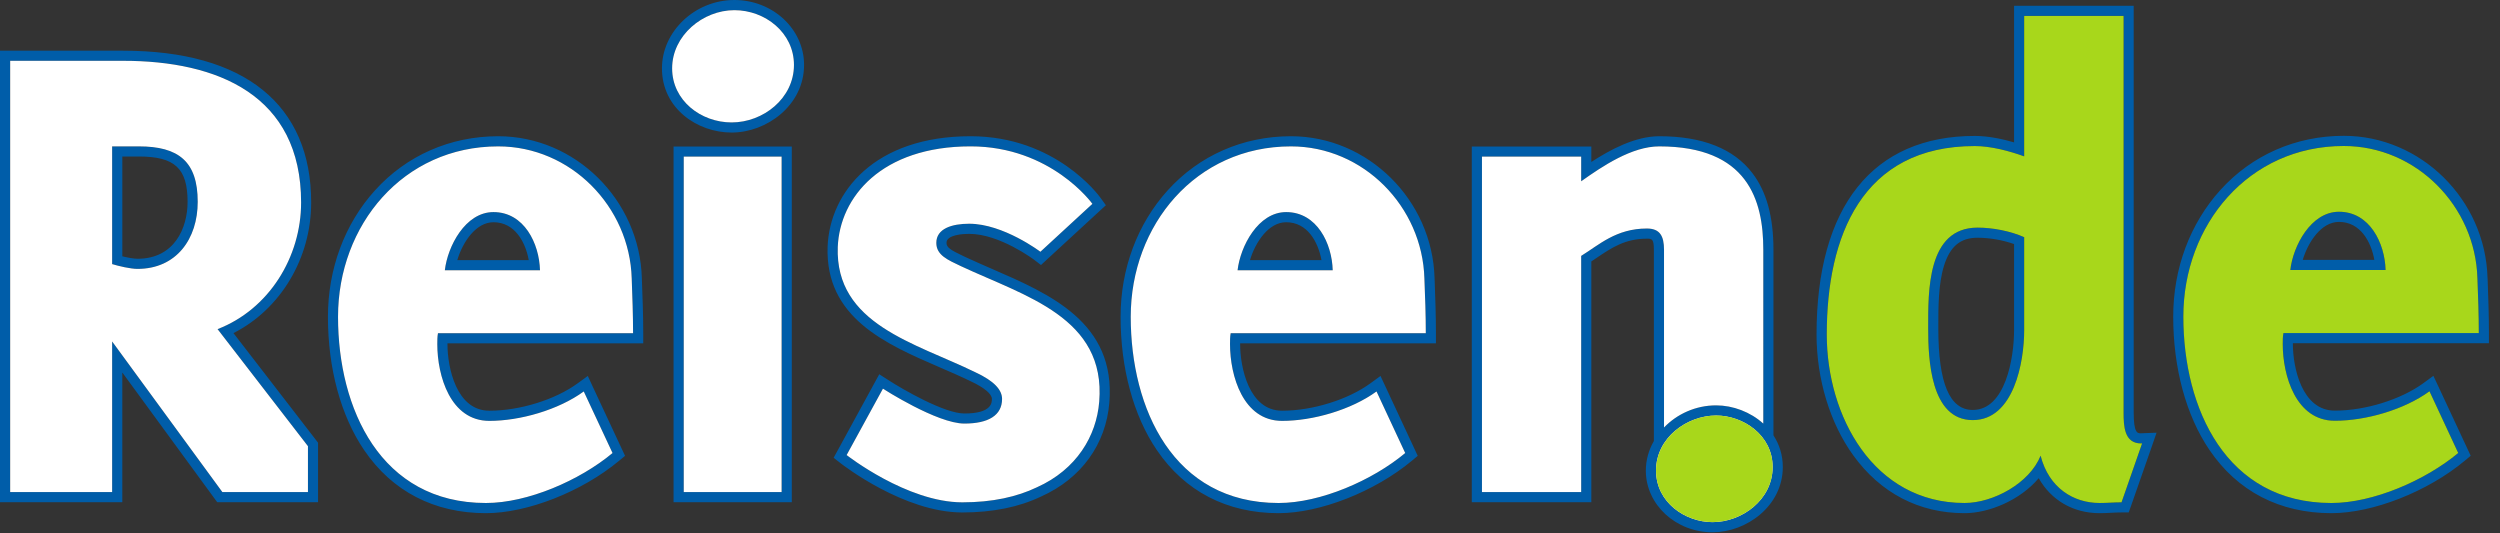 <svg width="150" height="32" viewBox="0 0 150 32" fill="none" xmlns="http://www.w3.org/2000/svg">
<rect x="0" y="0" width="150" height="32" fill="#333333" stroke="none"/>
<g clip-path="url(#clip0_369_8502)">
<path d="M41.025 9.398H46.897V29.523H41.025V9.398ZM41.025 8.791H40.414V9.398V29.524V30.131H41.025H46.897H47.507V29.524V9.398V8.791H46.897L41.025 8.791ZM11.255 12.11C11.255 13.685 10.466 15.526 8.249 15.526C8.038 15.526 7.679 15.461 7.339 15.379V9.39H8.332C10.489 9.39 11.255 10.103 11.255 12.11ZM11.863 12.11C11.863 9.687 10.712 8.783 8.332 8.783H6.728V15.846C7.14 15.971 7.836 16.134 8.248 16.134C10.589 16.134 11.863 14.327 11.863 12.11ZM18.476 29.523H13.341L6.728 20.488V29.523H0.61V3.648H7.385C13.055 3.648 18.066 5.702 18.066 12.15C18.066 15.437 16.133 18.558 13.055 19.748L18.477 26.77L18.476 29.523ZM18.476 30.131H19.083V29.523V26.77V26.564L18.958 26.4L14.008 19.986C16.829 18.555 18.671 15.502 18.671 12.15C18.671 6.274 14.666 3.042 7.385 3.042H0.61H0V3.648V29.523V30.131H0.61H6.728H7.338V29.523V22.35L12.849 29.881L13.033 30.131H13.34H18.476ZM27.437 15.607C27.763 14.515 28.559 13.334 29.608 13.334C30.894 13.334 31.531 14.533 31.725 15.607H27.437ZM26.69 16.217H32.4C32.357 14.614 31.454 12.725 29.608 12.725C27.921 12.725 26.855 14.779 26.69 16.217ZM37.984 19.994H26.278C26.238 20.199 26.238 20.446 26.238 20.652C26.238 22.542 27.018 25.253 29.359 25.253C31.208 25.253 33.508 24.594 35.026 23.487L36.752 27.182C34.781 28.826 31.66 30.18 29.156 30.18C22.829 30.18 20.282 24.514 20.282 19.009C20.282 13.505 24.186 8.783 29.893 8.783C34.248 8.783 37.781 12.397 37.903 16.709C37.943 17.818 37.984 18.886 37.984 19.994ZM37.984 20.601H38.594V19.994C38.594 18.9 38.554 17.867 38.513 16.768L38.511 16.686C38.377 11.994 34.512 8.174 29.894 8.174C27.018 8.174 24.392 9.327 22.496 11.425C20.677 13.436 19.676 16.131 19.676 19.009C19.676 22.1 20.445 24.937 21.843 26.998C23.523 29.477 26.053 30.79 29.156 30.79C31.64 30.79 34.923 29.497 37.141 27.65L37.503 27.351L37.304 26.924L35.578 23.227L35.268 22.558L34.667 22.994C33.319 23.983 31.183 24.643 29.36 24.643C27.373 24.643 26.848 22.032 26.848 20.652V20.601L37.984 20.601ZM47.638 3.894C47.638 5.908 45.788 7.346 43.899 7.346C42.051 7.346 40.328 6.032 40.328 4.1C40.328 2.128 42.173 0.61 44.062 0.61C45.912 0.61 47.638 1.965 47.638 3.894ZM48.244 3.894C48.244 1.747 46.37 0 44.062 0C41.706 0 39.717 1.876 39.717 4.1C39.717 6.513 41.845 7.953 43.899 7.953C45.998 7.953 48.244 6.322 48.244 3.894ZM56.179 14.573C56.179 15.313 56.876 15.599 57.656 15.97C61.517 17.776 66.365 19.047 65.953 24.102C65.79 26.154 64.598 28.168 62.218 29.236C61.026 29.809 59.547 30.14 57.74 30.14C54.413 30.14 50.798 27.303 50.798 27.303L52.976 23.32C52.976 23.32 56.222 25.414 57.862 25.414C59.3 25.414 60.124 24.924 60.124 23.937C60.124 23.403 59.671 22.869 58.52 22.335C54.908 20.569 50.101 19.458 50.266 14.818C50.389 11.821 52.893 8.782 58.233 8.782C63.08 8.782 65.544 12.231 65.544 12.231L62.424 15.107C62.424 15.107 60.203 13.424 58.151 13.424C57.125 13.424 56.179 13.711 56.179 14.573ZM56.789 14.573C56.789 14.072 57.83 14.031 58.151 14.031C59.978 14.031 62.034 15.576 62.055 15.592L62.46 15.901L62.834 15.554L65.955 12.679L66.352 12.315L66.039 11.88C65.931 11.729 63.334 8.174 58.233 8.174C52.497 8.174 49.792 11.499 49.656 14.794C49.506 19.062 53.141 20.635 56.349 22.025C57.017 22.313 57.647 22.586 58.254 22.882C59.059 23.257 59.514 23.639 59.514 23.938C59.514 24.151 59.514 24.81 57.862 24.81C56.665 24.81 54.168 23.367 53.307 22.809L52.755 22.456L52.442 23.029L50.266 27.015L50.018 27.466L50.425 27.785C50.578 27.905 54.243 30.748 57.74 30.748C59.559 30.748 61.151 30.424 62.474 29.787C64.872 28.712 66.359 26.656 66.561 24.15C66.951 19.358 63.006 17.648 59.526 16.137C58.992 15.904 58.437 15.663 57.915 15.419L57.795 15.362C57.027 14.999 56.789 14.844 56.789 14.573ZM74.999 15.607C75.325 14.515 76.123 13.334 77.169 13.334C78.457 13.334 79.092 14.533 79.289 15.607H74.999ZM74.254 16.217H79.963C79.921 14.614 79.02 12.725 77.17 12.725C75.487 12.725 74.419 14.779 74.254 16.217ZM85.547 19.994H73.84C73.801 20.199 73.801 20.446 73.801 20.652C73.801 22.542 74.582 25.253 76.924 25.253C78.772 25.253 81.07 24.594 82.591 23.487L84.313 27.182C82.344 28.826 79.225 30.18 76.719 30.18C70.39 30.18 67.844 24.514 67.844 19.009C67.844 13.505 71.745 8.783 77.458 8.783C81.809 8.783 85.342 12.397 85.464 16.709C85.507 17.818 85.547 18.886 85.547 19.994ZM85.547 20.601H86.156V19.994C86.156 18.926 86.118 17.916 86.08 16.843L86.074 16.686C85.94 11.994 82.074 8.174 77.458 8.174C74.58 8.174 71.951 9.327 70.058 11.425C68.239 13.436 67.235 16.131 67.235 19.009C67.235 22.1 68.005 24.937 69.405 26.998C71.086 29.477 73.615 30.79 76.719 30.79C79.201 30.79 82.488 29.497 84.706 27.65L85.064 27.351L84.865 26.924L83.143 23.227L82.83 22.558L82.232 22.994C80.879 23.983 78.747 24.643 76.925 24.643C74.933 24.643 74.409 22.032 74.409 20.652V20.601L85.547 20.601ZM106.358 28.021C106.358 29.999 104.493 31.329 102.754 31.329C101.123 31.329 99.361 30.148 99.361 28.234C99.361 26.257 101.225 24.932 102.967 24.932C104.596 24.932 106.358 26.113 106.358 28.021ZM105.797 25.415C105.025 24.717 103.976 24.322 102.967 24.322C101.739 24.322 100.618 24.842 99.841 25.65V14.985C99.841 14.161 99.594 13.711 98.815 13.711C96.965 13.711 95.939 14.697 94.871 15.353V29.523H88.918V9.398H94.871V10.877C96.144 9.972 97.911 8.783 99.555 8.783C104.854 8.783 105.798 11.987 105.798 14.984L105.797 25.415ZM106.968 28.021C106.968 27.294 106.755 26.654 106.407 26.121V25.298V14.984C106.407 13 105.993 11.497 105.144 10.388C104.023 8.918 102.141 8.174 99.554 8.174C98.104 8.174 96.6 8.988 95.48 9.718V9.397V8.79H94.87H88.917H88.307V9.397V29.523V30.13H88.917H94.87H95.48V29.523V15.687C95.593 15.612 95.705 15.537 95.815 15.461C96.682 14.875 97.498 14.32 98.814 14.32C99.101 14.32 99.233 14.32 99.233 14.985V25.518V26.459C98.926 26.996 98.75 27.601 98.75 28.235C98.75 30.278 100.548 31.937 102.753 31.937C104.787 31.936 106.968 30.363 106.968 28.021ZM120.844 19.822C120.844 21.476 120.326 24.597 118.367 24.597C116.977 24.597 116.299 22.994 116.299 19.7V19.53C116.299 18.484 116.297 17.051 116.639 15.948C117.002 14.784 117.622 14.264 118.654 14.264C119.375 14.264 120.177 14.405 120.844 14.644V19.822ZM121.449 19.822V14.233C120.628 13.861 119.558 13.656 118.654 13.656C115.611 13.656 115.691 17.519 115.691 19.7C115.691 21.508 115.816 25.207 118.367 25.207C120.833 25.206 121.449 21.713 121.449 19.822ZM128.526 26.606L127.292 30.141C126.838 30.141 126.427 30.18 125.976 30.18C124.413 30.18 122.931 29.276 122.439 27.346C121.781 28.987 119.599 30.18 117.872 30.18C112.402 30.18 109.603 24.96 109.603 20.07C109.603 14.19 111.701 8.763 118.489 8.763C119.435 8.763 120.547 9.052 121.449 9.381V0.954H127.416V24.753C127.416 25.562 127.455 26.606 128.467 26.606C128.487 26.606 128.507 26.606 128.526 26.606ZM129.102 26.807L129.394 25.961L128.501 25.996L128.467 25.999C128.249 25.999 128.022 25.999 128.022 24.754V0.954V0.347H127.416H121.449H120.844V0.954V8.543C120.163 8.344 119.3 8.156 118.489 8.156C112.367 8.156 108.993 12.386 108.993 20.07C108.993 22.739 109.796 25.382 111.191 27.314C112.832 29.587 115.143 30.79 117.872 30.79C119.342 30.79 121.216 30.008 122.323 28.691C123.066 30.008 124.384 30.79 125.976 30.79C126.217 30.79 126.442 30.778 126.662 30.767C126.875 30.756 127.078 30.745 127.292 30.745H127.723L127.868 30.338L129.102 26.807ZM138.164 15.592C138.493 14.499 139.289 13.314 140.337 13.314C141.63 13.314 142.267 14.515 142.461 15.592H138.164ZM137.417 16.201H143.135C143.096 14.596 142.189 12.706 140.337 12.706C138.652 12.706 137.584 14.762 137.417 16.201ZM148.726 19.981H137.005C136.966 20.187 136.966 20.437 136.966 20.642C136.966 22.533 137.746 25.249 140.092 25.249C141.945 25.249 144.248 24.587 145.766 23.48L147.496 27.179C145.522 28.822 142.396 30.179 139.887 30.179C133.551 30.179 131.004 24.506 131.004 18.997C131.004 13.487 134.909 8.758 140.626 8.758C144.987 8.758 148.52 12.376 148.647 16.693C148.686 17.806 148.726 18.874 148.726 19.981ZM149.335 20.591V19.981C149.335 18.908 149.298 17.887 149.26 16.809L149.252 16.67C149.118 11.974 145.249 8.149 140.626 8.149C137.744 8.149 135.116 9.305 133.22 11.403C131.397 13.419 130.393 16.114 130.393 18.997C130.393 22.088 131.165 24.932 132.566 26.995C134.249 29.477 136.779 30.79 139.886 30.79C142.374 30.79 145.662 29.496 147.882 27.647L148.242 27.345L148.044 26.921L146.317 23.219L146.003 22.55L145.407 22.987C144.052 23.976 141.916 24.638 140.091 24.638C138.1 24.638 137.573 22.024 137.573 20.642V20.59H148.725L149.335 20.591Z" fill="#005DA9"/>
<path d="M41.025 9.398H46.897V29.523H41.025V9.398ZM11.863 12.11C11.863 9.687 10.712 8.783 8.332 8.783H6.728V15.846C7.14 15.971 7.837 16.134 8.248 16.134C10.59 16.134 11.863 14.327 11.863 12.11ZM18.477 29.523H13.341L6.728 20.488V29.523H0.61V3.648H7.385C13.055 3.648 18.066 5.702 18.066 12.15C18.066 15.437 16.133 18.558 13.055 19.748L18.477 26.77L18.477 29.523ZM26.69 16.217H32.4C32.357 14.614 31.454 12.725 29.608 12.725C27.921 12.725 26.855 14.779 26.69 16.217ZM37.984 19.993H26.278C26.238 20.199 26.238 20.446 26.238 20.652C26.238 22.542 27.018 25.253 29.36 25.253C31.208 25.253 33.508 24.594 35.026 23.487L36.752 27.182C34.781 28.826 31.66 30.18 29.156 30.18C22.829 30.18 20.282 24.514 20.282 19.009C20.282 13.505 24.186 8.783 29.893 8.783C34.248 8.783 37.781 12.397 37.903 16.709C37.943 17.818 37.984 18.886 37.984 19.993ZM47.638 3.894C47.638 5.908 45.788 7.346 43.899 7.346C42.051 7.346 40.328 6.032 40.328 4.1C40.328 2.128 42.173 0.61 44.062 0.61C45.912 0.61 47.638 1.965 47.638 3.894ZM56.179 14.573C56.179 15.313 56.876 15.599 57.656 15.97C61.517 17.776 66.365 19.047 65.953 24.102C65.79 26.154 64.598 28.168 62.218 29.236C61.026 29.809 59.547 30.14 57.74 30.14C54.413 30.14 50.798 27.303 50.798 27.303L52.976 23.32C52.976 23.32 56.222 25.414 57.863 25.414C59.301 25.414 60.124 24.924 60.124 23.937C60.124 23.402 59.671 22.869 58.52 22.335C54.908 20.569 50.101 19.458 50.266 14.818C50.389 11.821 52.893 8.782 58.233 8.782C63.08 8.782 65.544 12.231 65.544 12.231L62.424 15.106C62.424 15.106 60.203 13.424 58.152 13.424C57.125 13.424 56.179 13.711 56.179 14.573ZM74.254 16.217H79.963C79.921 14.614 79.02 12.725 77.17 12.725C75.487 12.725 74.419 14.779 74.254 16.217ZM85.548 19.993H73.84C73.801 20.199 73.801 20.446 73.801 20.652C73.801 22.542 74.582 25.253 76.924 25.253C78.772 25.253 81.07 24.594 82.591 23.487L84.313 27.182C82.344 28.826 79.225 30.18 76.719 30.18C70.39 30.18 67.844 24.514 67.844 19.009C67.844 13.505 71.745 8.783 77.458 8.783C81.809 8.783 85.342 12.397 85.464 16.709C85.507 17.818 85.548 18.886 85.548 19.993ZM106.358 28.021C106.358 29.999 104.493 31.329 102.754 31.329C101.123 31.329 99.361 30.148 99.361 28.234C99.361 26.257 101.225 24.932 102.967 24.932C104.596 24.932 106.358 26.113 106.358 28.021ZM105.797 25.415C105.025 24.717 103.976 24.322 102.967 24.322C101.74 24.322 100.618 24.842 99.841 25.65V14.985C99.841 14.161 99.594 13.711 98.815 13.711C96.965 13.711 95.939 14.697 94.871 15.353V29.523H88.918V9.398H94.871V10.877C96.145 9.972 97.911 8.783 99.555 8.783C104.854 8.783 105.798 11.987 105.798 14.984L105.797 25.415Z" fill="white"/>
<path d="M106.36 28.024C106.36 26.11 104.599 24.93 102.967 24.93C101.225 24.93 99.361 26.26 99.361 28.237C99.361 30.145 101.12 31.326 102.752 31.326C104.493 31.326 106.36 30.002 106.36 28.024ZM121.451 19.822C121.451 21.711 120.834 25.206 118.365 25.206C115.816 25.206 115.691 21.508 115.691 19.7C115.691 17.519 115.61 13.657 118.654 13.657C119.561 13.657 120.628 13.863 121.451 14.231V19.822ZM127.292 30.139L128.526 26.603C128.504 26.606 128.485 26.606 128.465 26.606C127.453 26.606 127.415 25.559 127.415 24.754V0.956H121.451V9.382C120.544 9.053 119.437 8.764 118.489 8.764C111.702 8.764 109.606 14.191 109.606 20.069C109.606 24.96 112.4 30.179 117.872 30.179C119.599 30.179 121.779 28.989 122.436 27.342C122.931 29.276 124.411 30.179 125.974 30.179C126.429 30.18 126.838 30.139 127.292 30.139ZM143.135 16.2H137.419C137.581 14.763 138.652 12.705 140.339 12.705C142.189 12.705 143.093 14.598 143.135 16.2ZM148.728 19.984C148.728 18.874 148.687 17.803 148.645 16.694C148.523 12.377 144.985 8.76 140.626 8.76C134.91 8.76 131.001 13.486 131.001 18.997C131.001 24.506 133.554 30.18 139.884 30.18C142.396 30.18 145.519 28.823 147.494 27.18L145.769 23.477C144.245 24.589 141.942 25.246 140.09 25.246C137.749 25.246 136.964 22.532 136.964 20.64C136.964 20.434 136.964 20.189 137.008 19.983L148.728 19.984Z" fill="#A8D71B"/>
</g>
<defs>
<clipPath id="clip0_369_8502">
<rect width="149.637" height="32" fill="white"/>
</clipPath>
</defs>
</svg>

